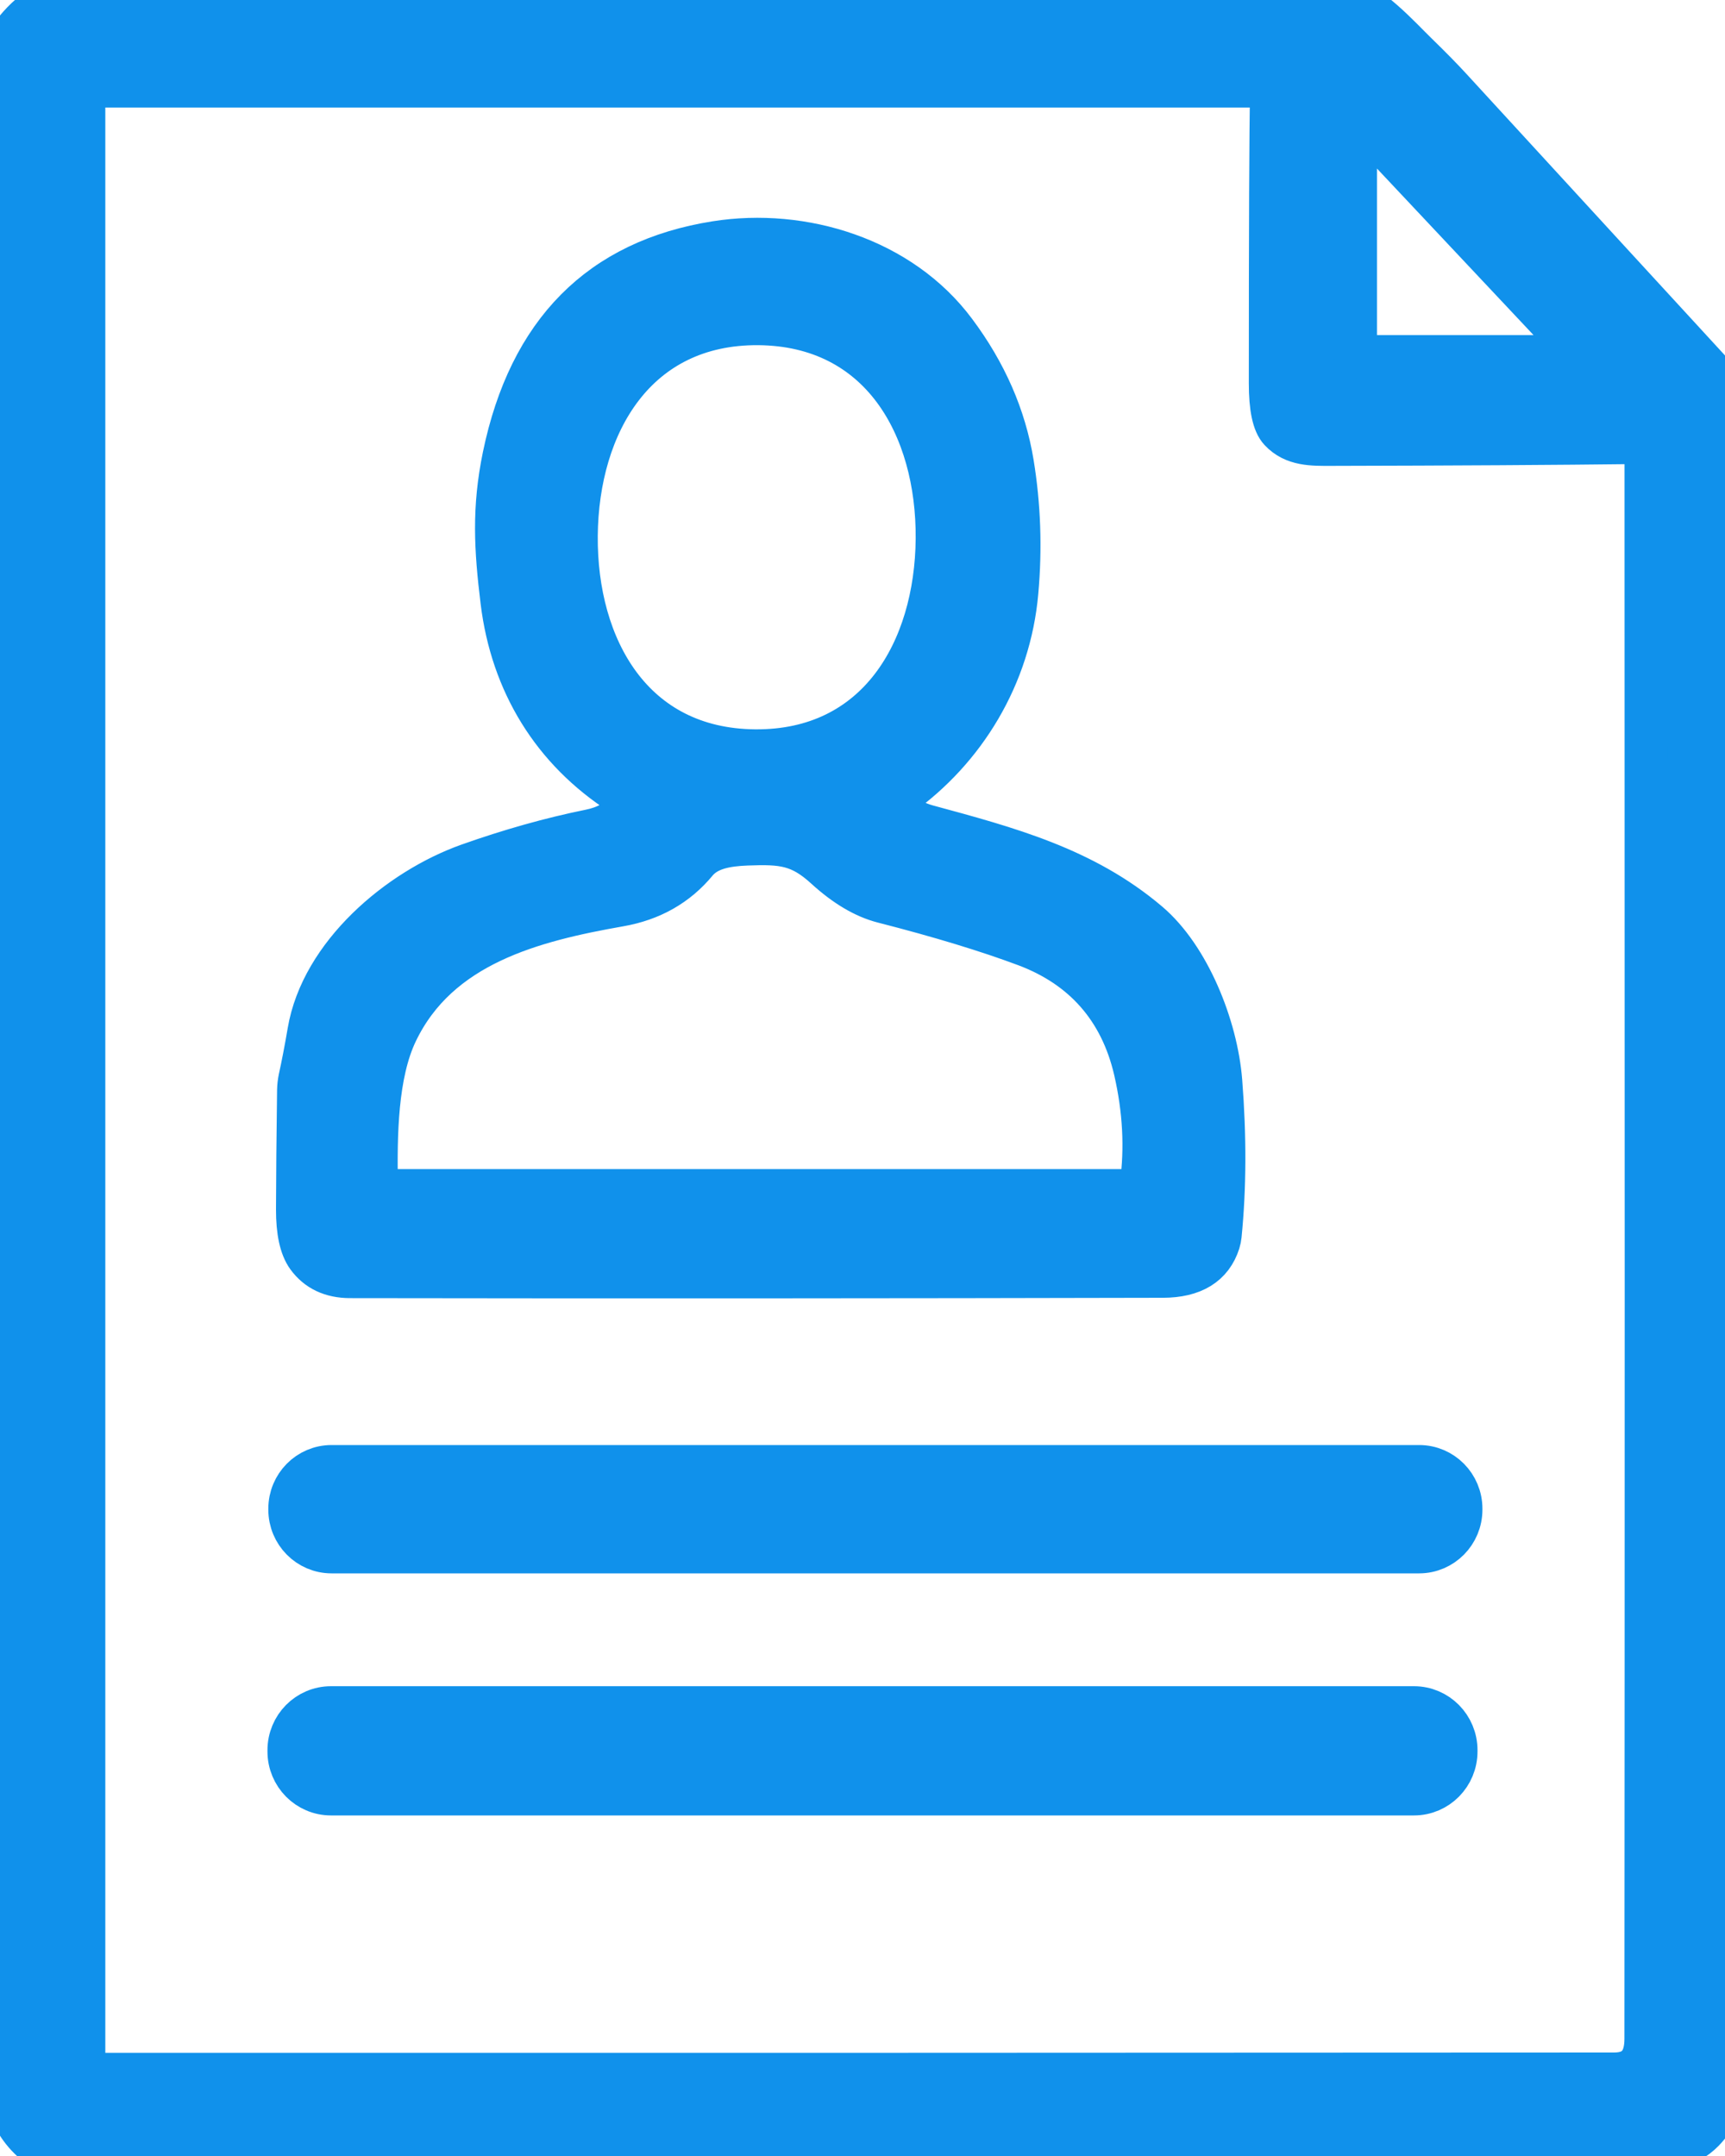 <svg width="40" height="50" viewBox="0 0 40 50" fill="none" xmlns="http://www.w3.org/2000/svg">
<g clip-path="url(#clip0_594_3761)">
<path d="M0.037 48.082C0.172 48.492 0.183 48.877 0.403 49.232C0.618 49.577 0.914 49.826 1.289 49.98C1.32 49.992 1.35 49.998 1.382 49.998C12.52 50.001 24.672 50.001 37.833 49.996C38.439 49.996 39.126 49.797 39.499 49.41C39.762 49.137 39.91 48.807 39.943 48.418C39.98 47.993 39.997 47.491 39.997 46.915C39.991 27.007 39.991 14.554 40 9.558C40 9.175 39.931 8.906 39.791 8.755C38.65 7.514 36.603 5.286 33.649 2.066C33.441 1.838 33.171 1.564 32.845 1.246C32.484 0.896 31.681 6.22846e-06 31.197 6.22846e-06C23.866 0.004 13.972 0.004 1.512 6.22846e-06C0.93 -0.002 0.403 0.592 0.124 1.037C0.04 1.169 0 1.488 0 1.999C0 18.921 0.002 34.225 0.008 47.908C0.008 47.967 0.018 48.027 0.036 48.082L0.037 48.082ZM31.43 2.811C31.43 2.751 31.501 2.722 31.541 2.765L36.613 8.161C36.651 8.202 36.623 8.271 36.564 8.271H31.495C31.458 8.271 31.43 8.242 31.43 8.205V2.811ZM1.942 2.083C1.942 2.033 1.98 1.994 2.029 1.994H29.336C29.419 1.994 29.488 2.064 29.486 2.148C29.468 3.03 29.458 5.276 29.458 8.89C29.458 9.454 29.535 9.816 29.689 9.98C30.001 10.315 30.425 10.306 30.883 10.304C33.686 10.298 36.062 10.284 38.014 10.261C38.101 10.261 38.17 10.331 38.17 10.417C38.176 24.233 38.176 36.522 38.168 47.284C38.168 47.827 37.921 48.1 37.428 48.1C24.741 48.108 13.036 48.11 2.311 48.108C2.107 48.108 1.942 47.942 1.942 47.735V2.083H1.942Z" fill="#1091EB" stroke="#1091EB"/>
<path d="M8.112 29.605C14.576 29.615 20.859 29.611 26.967 29.597C27.662 29.595 28.092 29.332 28.26 28.806C28.276 28.754 28.286 28.703 28.292 28.648C28.402 27.543 28.406 26.354 28.306 25.077C28.205 23.802 27.56 22.197 26.624 21.404C25.134 20.139 23.375 19.669 21.5 19.161C21.253 19.093 21.03 18.977 20.829 18.812C20.718 18.72 20.724 18.548 20.841 18.464C22.368 17.381 23.406 15.672 23.578 13.729C23.669 12.712 23.633 11.715 23.473 10.74C23.296 9.664 22.853 8.647 22.141 7.694C20.884 6.003 18.614 5.308 16.602 5.626C13.922 6.05 12.284 7.702 11.688 10.582C11.439 11.791 11.492 12.726 11.642 13.95C11.874 15.838 12.825 17.392 14.408 18.41C14.55 18.501 14.582 18.695 14.479 18.829C14.309 19.048 14.043 19.194 13.682 19.268C12.764 19.454 11.826 19.719 10.867 20.059C9.249 20.635 7.466 22.139 7.164 23.929C7.093 24.347 7.022 24.71 6.955 25.015C6.937 25.104 6.927 25.191 6.925 25.28C6.91 26.374 6.902 27.297 6.9 28.047C6.899 28.556 6.977 28.921 7.138 29.144C7.361 29.45 7.685 29.603 8.113 29.605L8.112 29.605ZM13.361 12.425C13.384 9.824 14.744 7.483 17.588 7.505C20.431 7.53 21.753 9.893 21.733 12.495C21.711 15.096 20.351 17.437 17.507 17.414C14.663 17.39 13.341 15.026 13.361 12.425ZM9.188 23.939C10.163 21.897 12.362 21.342 14.369 20.989C15.105 20.86 15.695 20.524 16.142 19.983C16.406 19.667 16.846 19.591 17.318 19.573C18.149 19.54 18.557 19.581 19.15 20.124C19.604 20.538 20.049 20.801 20.48 20.911C21.804 21.25 22.904 21.586 23.786 21.916C25.122 22.418 25.995 23.39 26.326 24.829C26.535 25.741 26.581 26.626 26.466 27.481C26.455 27.557 26.393 27.613 26.318 27.613H8.88C8.795 27.613 8.728 27.545 8.726 27.459C8.708 26.323 8.722 24.916 9.188 23.939Z" fill="#1091EB" stroke="#1091EB"/>
<path d="M32.908 34.012H7.688C7.154 34.012 6.722 34.449 6.722 34.989V35.01C6.722 35.55 7.154 35.988 7.688 35.988H32.908C33.442 35.988 33.875 35.55 33.875 35.01V34.989C33.875 34.449 33.442 34.012 32.908 34.012Z" fill="#1091EB" stroke="#1091EB"/>
<path d="M32.788 39.605H7.675C7.137 39.605 6.702 40.046 6.702 40.589V40.618C6.702 41.161 7.137 41.602 7.675 41.602H32.788C33.326 41.602 33.761 41.161 33.761 40.618V40.589C33.761 40.046 33.326 39.605 32.788 39.605Z" fill="#1091EB" stroke="#1091EB"/>
</g>
<defs>
<clipPath id="clip0_594_3761">
<rect width="40" height="50" fill="white"/>
</clipPath>
</defs>
</svg>

